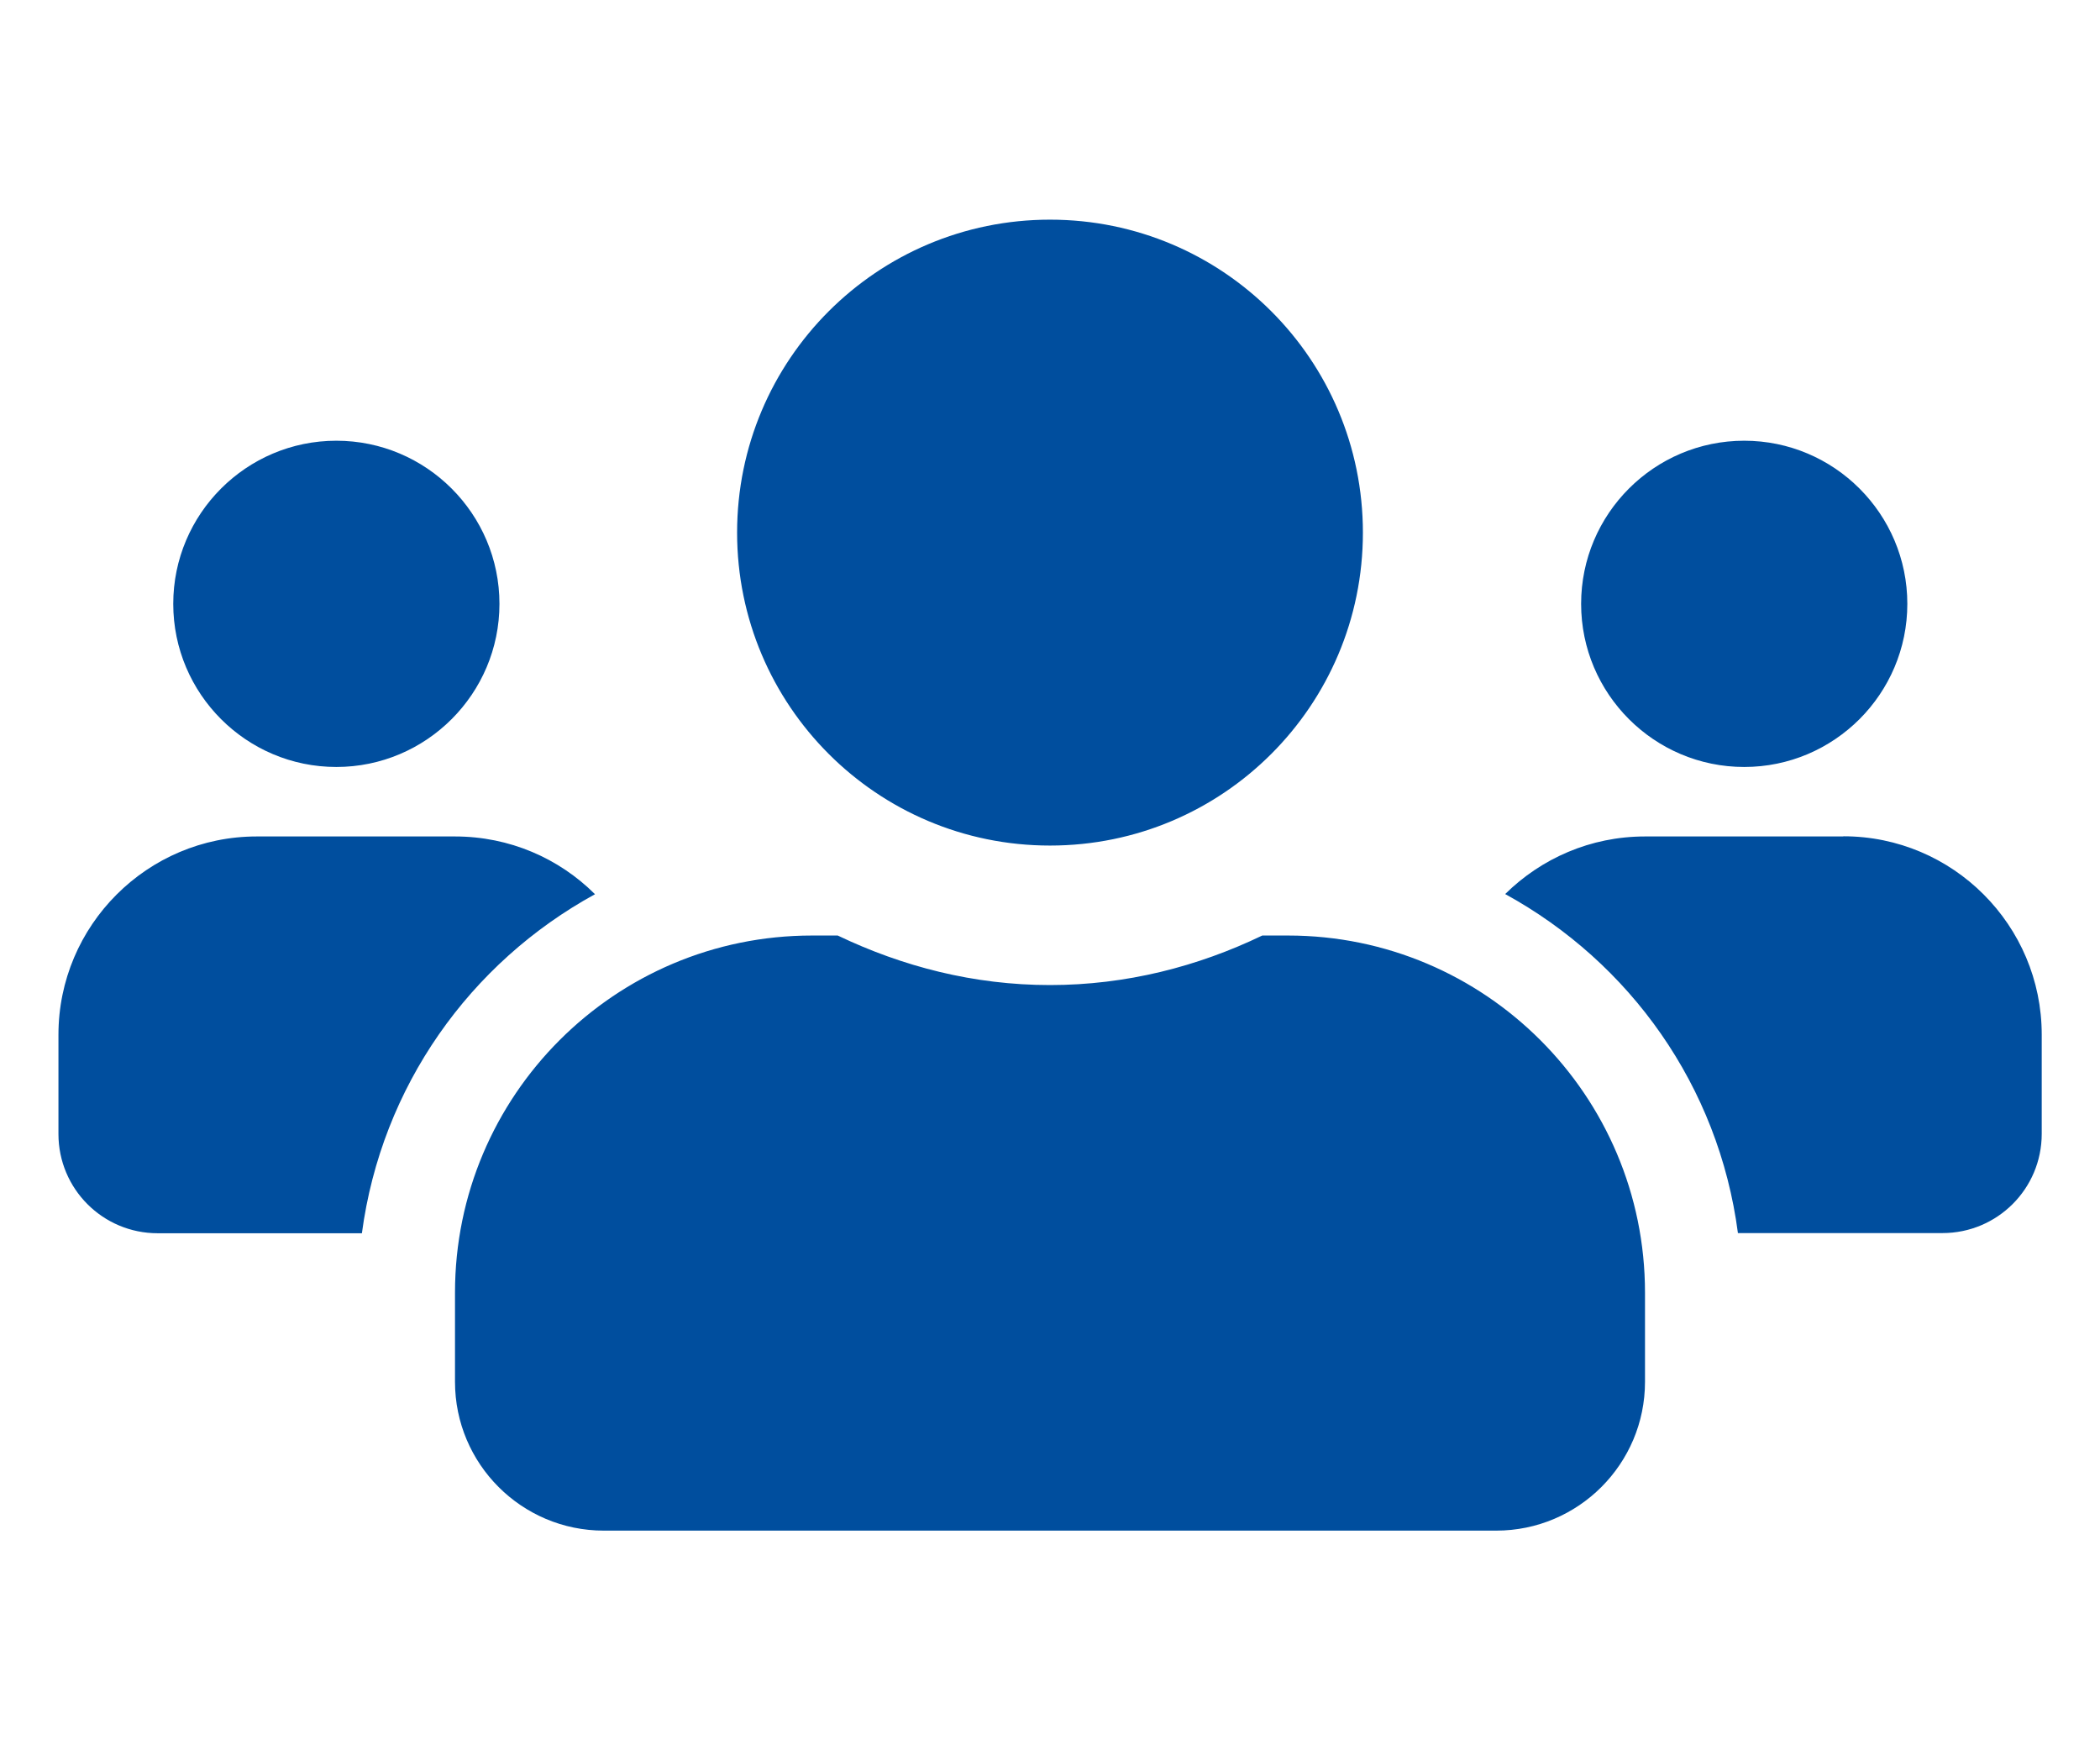 <?xml version="1.0" encoding="UTF-8"?><svg id="Icons" xmlns="http://www.w3.org/2000/svg" viewBox="0 0 120 100"><defs><style>.cls-1{fill:#004e9e;stroke-width:0px;}</style></defs><path class="cls-1" d="M99.67,43.82c5.14,0,9.32-4.18,9.32-9.32s-4.18-9.32-9.32-9.32-9.32,4.18-9.32,9.32,4.18,9.32,9.32,9.32ZM19.22,43.82c5.14,0,9.32-4.18,9.32-9.32s-4.18-9.32-9.32-9.32-9.32,4.18-9.32,9.32,4.18,9.32,9.32,9.32ZM105.33,47.79h-11.33c-3.12,0-5.93,1.26-7.99,3.29,7.14,3.91,12.2,10.98,13.3,19.37h11.69c3.13,0,5.67-2.53,5.67-5.67v-5.67c0-6.25-5.08-11.33-11.33-11.33ZM60,48.31c9.88,0,17.88-8,17.88-17.88s-8-17.88-17.88-17.88-17.88,8-17.88,17.88,8,17.88,17.88,17.88ZM73.6,53.45h-1.47c-3.68,1.77-7.77,2.83-12.13,2.83s-8.43-1.06-12.13-2.83h-1.47c-11.26,0-20.4,9.14-20.4,20.4v5.1c0,4.69,3.81,8.5,8.5,8.5h51c4.69,0,8.5-3.81,8.5-8.5v-5.1c0-11.26-9.14-20.4-20.4-20.4ZM33.99,51.08c-2.05-2.04-4.87-3.29-7.99-3.29h-11.33c-6.25,0-11.33,5.08-11.33,11.33v5.67c0,3.13,2.53,5.67,5.67,5.67h11.67c1.12-8.39,6.18-15.46,13.32-19.37h0Z"/></svg>